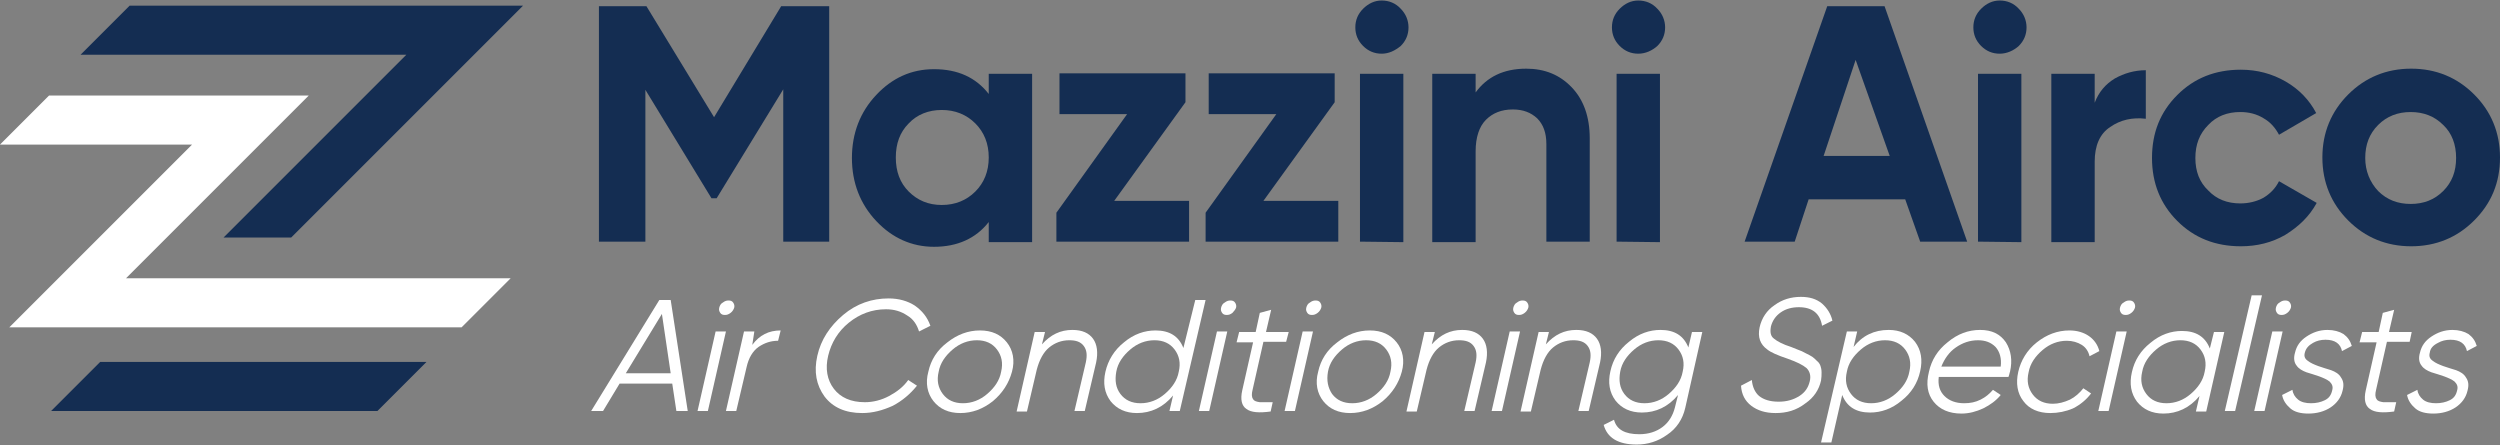 <?xml version="1.0" encoding="utf-8"?>
<!-- Generator: Adobe Illustrator 24.3.0, SVG Export Plug-In . SVG Version: 6.00 Build 0)  -->
<svg version="1.1" id="Layer_1" xmlns="http://www.w3.org/2000/svg" xmlns:xlink="http://www.w3.org/1999/xlink" x="0px" y="0px"
	 viewBox="0 0 484.2 86.2" style="enable-background:new 0 0 484.2 86.2;" xml:space="preserve">
<rect x="0" y="0" width="484.2" height="86.2" fill="#808080" stroke="none"/>
<style type="text/css">
	.st0{fill:#FFFFFF;}
	.st1{fill:#142D52;}
</style>
<g id="Layer_1_1_">
</g>
<polygon class="st0" points="24.4,53.9 59.8,18.5 9.5,18.5 0,28 37.2,28 1.8,63.4 2.2,63.4 14.9,63.4 89.4,63.4 98.9,53.9 "/>
<polygon class="st1" points="19.4,70.1 9.9,79.6 70.2,79.6 73.1,79.6 73.1,79.6 82.6,70.1 "/>
<polygon class="st1" points="25.1,1.1 15.6,10.6 78.7,10.6 43.3,46 56.4,46 101.3,1.1 "/>
<g>
	<path class="st1" d="M160.6,1.2v45.6h-8.9V17.3l-12.9,21.1h-1l-12.8-21v29.4h-9V1.2h9.2l13.1,21.5l13-21.5
		C151.3,1.2,160.6,1.2,160.6,1.2z"/>
	<path class="st1" d="M191.5,14.3h8.4v32.6h-8.4V43c-2.5,3.2-6.1,4.8-10.6,4.8c-4.3,0-8.1-1.7-11.2-5c-3.1-3.3-4.7-7.4-4.7-12.2
		s1.6-8.9,4.7-12.2c3.1-3.3,6.8-5,11.2-5c4.6,0,8.1,1.6,10.6,4.8V14.3z M176,37.1c1.7,1.7,3.8,2.6,6.4,2.6s4.8-0.9,6.5-2.6
		c1.7-1.7,2.6-3.9,2.6-6.6s-0.9-4.9-2.6-6.6c-1.7-1.7-3.9-2.6-6.5-2.6s-4.8,0.9-6.4,2.6c-1.7,1.7-2.5,3.9-2.5,6.6
		C173.5,33.2,174.3,35.4,176,37.1z"/>
	<path class="st1" d="M215.8,38.9h14.5v7.9h-25.7v-5.6l13.7-19.1h-13.1v-7.9h24.4v5.6L215.8,38.9z"/>
	<path class="st1" d="M244.7,38.9h14.5v7.9h-25.7v-5.6l13.7-19.1h-13.1v-7.9h24.4v5.6L244.7,38.9z"/>
	<path class="st1" d="M267.6,10.4c-1.4,0-2.6-0.5-3.6-1.5s-1.5-2.2-1.5-3.6s0.5-2.6,1.5-3.6s2.2-1.6,3.6-1.6s2.7,0.5,3.7,1.6
		c1,1,1.5,2.3,1.5,3.6c0,1.4-0.5,2.6-1.5,3.6C270.2,9.8,269,10.4,267.6,10.4z M263.4,46.8V14.3h8.4v32.6L263.4,46.8L263.4,46.8z"/>
	<path class="st1" d="M295.6,13.3c3.6,0,6.5,1.2,8.8,3.6s3.5,5.7,3.5,9.9v20h-8.4V27.9c0-2.2-0.6-3.8-1.8-5
		c-1.2-1.1-2.7-1.7-4.7-1.7c-2.2,0-3.9,0.7-5.2,2c-1.3,1.3-2,3.4-2,6.1v17.6h-8.4V14.3h8.4v3.6C288,14.9,291.2,13.3,295.6,13.3z"/>
	<path class="st1" d="M317.3,10.4c-1.4,0-2.6-0.5-3.6-1.5s-1.5-2.2-1.5-3.6s0.5-2.6,1.5-3.6s2.2-1.6,3.6-1.6s2.7,0.5,3.7,1.6
		c1,1,1.5,2.3,1.5,3.6c0,1.4-0.5,2.6-1.5,3.6C320,9.8,318.7,10.4,317.3,10.4z M313.1,46.8V14.3h8.4v32.6L313.1,46.8L313.1,46.8z"/>
	<path class="st1" d="M371.9,46.8l-2.9-8.2h-18.7l-2.7,8.2h-9.7l16-45.6H365l16,45.6H371.9z M353.2,30.2H366l-6.6-18.6L353.2,30.2z"
		/>
	<path class="st1" d="M387.3,10.4c-1.4,0-2.6-0.5-3.6-1.5s-1.5-2.2-1.5-3.6s0.5-2.6,1.5-3.6s2.2-1.6,3.6-1.6s2.7,0.5,3.7,1.6
		c1,1,1.5,2.3,1.5,3.6c0,1.4-0.5,2.6-1.5,3.6C390,9.8,388.7,10.4,387.3,10.4z M383.1,46.8V14.3h8.4v32.6L383.1,46.8L383.1,46.8z"/>
	<path class="st1" d="M405.7,19.9c0.8-2.1,2.1-3.6,3.9-4.7c1.8-1,3.8-1.6,6-1.6V23c-2.6-0.3-4.9,0.2-6.9,1.6c-2,1.3-3,3.6-3,6.7
		v15.6h-8.4V14.3h8.4V19.9z"/>
	<path class="st1" d="M434,47.7c-4.9,0-9-1.6-12.3-4.9c-3.3-3.3-4.9-7.4-4.9-12.2c0-4.9,1.6-8.9,4.9-12.2s7.4-4.9,12.3-4.9
		c3.2,0,6.1,0.8,8.7,2.3s4.6,3.6,5.9,6.1l-7.2,4.2c-0.7-1.3-1.6-2.4-3-3.2c-1.3-0.8-2.8-1.2-4.5-1.2c-2.5,0-4.6,0.8-6.2,2.5
		c-1.7,1.7-2.5,3.8-2.5,6.4s0.8,4.7,2.5,6.3c1.6,1.7,3.7,2.5,6.2,2.5c1.7,0,3.2-0.4,4.5-1.1c1.3-0.8,2.3-1.8,3-3.2l7.3,4.2
		c-1.4,2.6-3.5,4.6-6.1,6.2C440,47,437.1,47.7,434,47.7z"/>
	<path class="st1" d="M479.2,42.7c-3.3,3.3-7.4,5-12.2,5s-8.9-1.7-12.2-5c-3.3-3.3-5-7.4-5-12.2s1.7-8.9,5-12.2s7.4-5,12.2-5
		s8.9,1.7,12.2,5c3.3,3.3,5,7.4,5,12.2C484.2,35.4,482.5,39.4,479.2,42.7z M460.6,37c1.7,1.7,3.8,2.5,6.3,2.5s4.6-0.8,6.3-2.5
		c1.7-1.7,2.5-3.8,2.5-6.4s-0.8-4.8-2.5-6.4c-1.7-1.7-3.8-2.5-6.3-2.5s-4.6,0.8-6.3,2.5c-1.7,1.7-2.5,3.8-2.5,6.4
		C458.1,33.1,459,35.3,460.6,37z"/>
</g>
<g>
	<path class="st0" d="M131,79.6l-0.8-5.3H120l-3.2,5.3h-2.3l13.2-21.5h2.2l3.3,21.5H131z M121.2,72.3h8.7l-1.7-11.5L121.2,72.3z"/>
	<path class="st0" d="M141.5,60.6c-0.4,0.3-0.7,0.4-1.1,0.4c-0.4,0-0.7-0.1-0.9-0.4c-0.2-0.3-0.3-0.6-0.2-1s0.3-0.8,0.7-1
		c0.4-0.3,0.7-0.4,1.1-0.4c0.4,0,0.7,0.1,0.9,0.4c0.2,0.3,0.3,0.6,0.2,1C142.1,59.9,141.9,60.3,141.5,60.6z M135.1,79.6l3.5-15.4h2
		l-3.5,15.4H135.1z"/>
	<path class="st0" d="M145.7,66.8c1.4-1.9,3.2-2.8,5.5-2.8l-0.5,2c-1.4,0-2.6,0.4-3.8,1.2c-1.1,0.8-1.9,2.1-2.3,3.9l-2,8.5h-2
		l3.5-15.4h2L145.7,66.8z"/>
	<path class="st0" d="M167,80c-3.3,0-5.7-1.1-7.3-3.2c-1.6-2.2-2.1-4.8-1.4-7.9c0.7-3.1,2.4-5.7,5-7.9s5.6-3.2,8.8-3.2
		c2,0,3.7,0.5,5.1,1.4c1.4,1,2.4,2.2,3,3.9l-2.2,1.1c-0.4-1.3-1.1-2.4-2.3-3.1c-1.2-0.8-2.5-1.2-4.1-1.2c-2.7,0-5.1,0.9-7.2,2.6
		c-2.1,1.7-3.4,3.9-4,6.4s-0.2,4.7,1.1,6.4c1.3,1.7,3.3,2.6,6,2.6c1.6,0,3.2-0.4,4.7-1.2c1.5-0.8,2.8-1.8,3.7-3.1l1.7,1.1
		c-1.3,1.6-2.8,2.9-4.7,3.9C170.9,79.5,169,80,167,80z"/>
	<path class="st0" d="M192.3,77.7c-1.9,1.5-4,2.3-6.3,2.3s-4-0.8-5.2-2.3s-1.6-3.5-1-5.7c0.5-2.3,1.7-4.2,3.7-5.7
		c1.9-1.5,4-2.3,6.3-2.3s4,0.8,5.2,2.3s1.6,3.5,1,5.7S194.2,76.1,192.3,77.7z M182.6,76.3c0.9,1.2,2.2,1.8,3.9,1.8s3.3-0.6,4.7-1.8
		c1.4-1.2,2.4-2.6,2.7-4.3c0.4-1.7,0.1-3.1-0.8-4.3s-2.2-1.8-3.9-1.8s-3.3,0.6-4.7,1.8s-2.4,2.6-2.7,4.3
		C181.4,73.7,181.7,75.1,182.6,76.3z"/>
	<path class="st0" d="M207.7,63.9c1.9,0,3.2,0.6,4,1.7s1,2.7,0.6,4.6l-2.2,9.4h-2l2.2-9.4c0.3-1.4,0.2-2.4-0.4-3.2
		c-0.6-0.8-1.5-1.1-2.8-1.1c-1.5,0-2.8,0.5-3.9,1.4c-1.1,0.9-1.9,2.4-2.4,4.3l-1.9,8.1h-2l3.5-15.4h2l-0.6,2.4
		C203.5,64.8,205.4,63.9,207.7,63.9z"/>
	<path class="st0" d="M231.5,58.1h2l-5,21.5h-2l0.7-3c-1.9,2.3-4.3,3.4-7,3.4c-2.2,0-3.9-0.8-5.1-2.3c-1.2-1.6-1.5-3.5-1-5.7
		s1.7-4.2,3.6-5.7c1.9-1.6,4-2.3,6.1-2.3c2.7,0,4.5,1.1,5.4,3.4L231.5,58.1z M217,76.3c0.9,1.2,2.2,1.8,3.9,1.8s3.3-0.6,4.7-1.8
		c1.4-1.2,2.4-2.6,2.7-4.3c0.4-1.7,0.1-3.1-0.8-4.3s-2.2-1.8-3.9-1.8s-3.3,0.6-4.7,1.8s-2.4,2.6-2.7,4.3
		C215.9,73.7,216.1,75.1,217,76.3z"/>
	<path class="st0" d="M238.7,60.6c-0.4,0.3-0.7,0.4-1.1,0.4c-0.4,0-0.7-0.1-0.9-0.4c-0.2-0.3-0.3-0.6-0.2-1s0.3-0.8,0.7-1
		c0.4-0.3,0.7-0.4,1.1-0.4c0.4,0,0.7,0.1,0.9,0.4c0.2,0.3,0.3,0.6,0.2,1C239.3,59.9,239,60.3,238.7,60.6z M232.2,79.6l3.5-15.4h2
		l-3.5,15.4H232.2z"/>
	<path class="st0" d="M249.1,66.2h-4.4l-2.1,9.3c-0.2,0.8-0.2,1.4,0.1,1.8c0.2,0.4,0.7,0.5,1.3,0.6c0.7,0,1.5,0,2.5,0l-0.4,1.8
		c-2.2,0.3-3.8,0.2-4.7-0.5c-0.9-0.6-1.2-1.8-0.8-3.6l2.1-9.3h-3.2l0.5-2h3.2l0.8-3.7l2.2-0.6l-1,4.3h4.4L249.1,66.2z"/>
	<path class="st0" d="M255.2,60.6c-0.4,0.3-0.7,0.4-1.1,0.4c-0.4,0-0.7-0.1-0.9-0.4c-0.2-0.3-0.3-0.6-0.2-1s0.3-0.8,0.7-1
		c0.4-0.3,0.7-0.4,1.1-0.4c0.4,0,0.7,0.1,0.9,0.4c0.2,0.3,0.3,0.6,0.2,1C255.8,59.9,255.6,60.3,255.2,60.6z M248.8,79.6l3.5-15.4h2
		l-3.5,15.4H248.8z"/>
	<path class="st0" d="M267.8,77.7c-1.9,1.5-4,2.3-6.3,2.3s-4-0.8-5.2-2.3c-1.2-1.5-1.6-3.5-1-5.7c0.5-2.3,1.7-4.2,3.7-5.7
		c1.9-1.5,4-2.3,6.3-2.3s4,0.8,5.2,2.3s1.6,3.5,1,5.7S269.7,76.1,267.8,77.7z M258,76.3c0.9,1.2,2.2,1.8,3.9,1.8
		c1.7,0,3.3-0.6,4.7-1.8c1.4-1.2,2.4-2.6,2.7-4.3c0.4-1.7,0.1-3.1-0.8-4.3c-0.9-1.2-2.2-1.8-3.9-1.8c-1.7,0-3.3,0.6-4.7,1.8
		c-1.4,1.2-2.4,2.6-2.7,4.3C256.9,73.7,257.2,75.1,258,76.3z"/>
	<path class="st0" d="M283.2,63.9c1.9,0,3.2,0.6,4,1.7s1,2.7,0.6,4.6l-2.2,9.4h-2l2.2-9.4c0.3-1.4,0.2-2.4-0.4-3.2
		c-0.6-0.8-1.5-1.1-2.8-1.1c-1.5,0-2.8,0.5-3.9,1.4s-1.9,2.4-2.4,4.3l-1.9,8.1h-2l3.5-15.4h2l-0.6,2.4
		C279,64.8,280.9,63.9,283.2,63.9z"/>
	<path class="st0" d="M295.3,60.6c-0.4,0.3-0.7,0.4-1.1,0.4s-0.7-0.1-0.9-0.4c-0.2-0.3-0.3-0.6-0.2-1c0.1-0.4,0.3-0.8,0.7-1
		c0.4-0.3,0.7-0.4,1.1-0.4s0.7,0.1,0.9,0.4c0.2,0.3,0.3,0.6,0.2,1C295.9,59.9,295.7,60.3,295.3,60.6z M288.9,79.6l3.5-15.4h2
		l-3.5,15.4H288.9z"/>
	<path class="st0" d="M305.3,63.9c1.9,0,3.2,0.6,4,1.7s1,2.7,0.6,4.6l-2.2,9.4h-2l2.2-9.4c0.3-1.4,0.2-2.4-0.4-3.2
		c-0.6-0.8-1.5-1.1-2.8-1.1c-1.5,0-2.8,0.5-3.9,1.4s-1.9,2.4-2.4,4.3l-1.9,8.1h-2l3.5-15.4h2l-0.6,2.4
		C301.1,64.8,303,63.9,305.3,63.9z"/>
	<path class="st0" d="M327.7,64.3h2L326.4,79c-0.5,2.2-1.7,4-3.5,5.2c-1.8,1.3-3.8,1.9-5.9,1.9c-3.6,0-5.7-1.3-6.4-3.8l2-1
		c0.5,1.9,2.1,2.8,4.9,2.8c1.8,0,3.3-0.5,4.5-1.4s2-2.2,2.4-3.8l0.6-2.4c-1.9,2.3-4.3,3.4-7,3.4c-2.2,0-3.9-0.8-5.1-2.3
		c-1.2-1.6-1.5-3.5-1-5.7c0.5-2.3,1.7-4.2,3.6-5.7c1.9-1.6,4-2.3,6.1-2.3c2.7,0,4.5,1.1,5.4,3.4L327.7,64.3z M314.6,76.3
		c0.9,1.2,2.2,1.8,3.9,1.8s3.3-0.6,4.7-1.8c1.4-1.2,2.4-2.6,2.7-4.3c0.4-1.7,0.1-3.1-0.8-4.3c-0.9-1.2-2.2-1.8-3.9-1.8
		s-3.3,0.6-4.7,1.8c-1.4,1.2-2.4,2.6-2.7,4.3C313.5,73.7,313.7,75.1,314.6,76.3z"/>
	<path class="st0" d="M343.9,80c-2,0-3.5-0.5-4.7-1.4s-1.9-2.2-2-3.9l2.1-1.1c0.1,1.3,0.6,2.4,1.4,3.1c0.9,0.7,2.1,1.1,3.8,1.1
		c1.6,0,2.9-0.4,4-1.1s1.7-1.6,2-2.8c0.3-1.1,0-2-0.6-2.6c-0.7-0.6-1.9-1.2-3.6-1.8c-2.1-0.7-3.4-1.3-4-1.8c-1.4-1-1.9-2.4-1.5-4.3
		c0.4-1.8,1.4-3.3,2.9-4.3c1.5-1.1,3.2-1.6,5.1-1.6c1.7,0,3,0.4,4.1,1.3c1,0.9,1.7,2,2,3.3l-2,1c-0.4-2.4-1.9-3.6-4.5-3.6
		c-1.3,0-2.5,0.3-3.5,1s-1.6,1.6-1.9,2.7c-0.2,1.1-0.1,1.9,0.6,2.4c0.6,0.5,1.7,1.1,3.3,1.6c0.7,0.3,1.2,0.5,1.5,0.6
		s0.8,0.3,1.3,0.6c0.6,0.3,1,0.5,1.3,0.7s0.6,0.5,0.9,0.8c0.4,0.3,0.6,0.7,0.7,1s0.2,0.7,0.2,1.2s0,1-0.1,1.6
		c-0.4,1.8-1.4,3.3-3,4.4C347.9,79.5,346,80,343.9,80z"/>
	<path class="st0" d="M365.8,63.9c2.2,0,3.9,0.8,5.1,2.3c1.2,1.6,1.5,3.5,1,5.7c-0.5,2.3-1.7,4.2-3.6,5.7c-1.9,1.6-4,2.3-6.1,2.3
		c-2.7,0-4.5-1.1-5.4-3.4l-2.1,9.2h-2l5-21.5h2l-0.7,3C360.7,65,363,63.9,365.8,63.9z M358.5,76.3c0.9,1.2,2.2,1.8,3.9,1.8
		s3.3-0.6,4.7-1.8c1.4-1.2,2.4-2.6,2.7-4.3c0.4-1.7,0.1-3.1-0.8-4.3c-0.9-1.2-2.2-1.8-3.9-1.8s-3.3,0.6-4.7,1.8
		c-1.4,1.2-2.4,2.6-2.7,4.3C357.3,73.7,357.6,75.1,358.5,76.3z"/>
	<path class="st0" d="M383.5,63.9c2.3,0,3.9,0.8,5,2.4c1,1.6,1.3,3.5,0.8,5.7c-0.1,0.2-0.1,0.5-0.3,1h-13.5
		c-0.2,1.6,0.2,2.8,1.1,3.7c0.9,0.9,2.2,1.4,3.8,1.4c1.2,0,2.2-0.2,3.2-0.7s1.7-1.1,2.4-1.9l1.5,1c-0.9,1.1-2,1.9-3.4,2.6
		c-1.3,0.6-2.7,1-4.2,1c-2.4,0-4.2-0.8-5.4-2.3c-1.2-1.5-1.5-3.4-0.9-5.8c0.5-2.3,1.7-4.2,3.6-5.7C379.1,64.7,381.2,63.9,383.5,63.9
		z M383.1,65.9c-1.6,0-3,0.5-4.3,1.4s-2.2,2.2-2.8,3.7h11.5c0.2-1.6-0.2-2.9-1-3.8C385.6,66.3,384.5,65.9,383.1,65.9z"/>
	<path class="st0" d="M397.1,80c-2.3,0-4.1-0.8-5.2-2.3c-1.2-1.5-1.5-3.5-1-5.7s1.7-4.2,3.6-5.7s4-2.3,6.3-2.3
		c1.5,0,2.8,0.4,3.8,1.1s1.7,1.7,2,2.9l-1.9,1c-0.2-0.9-0.7-1.7-1.5-2.2s-1.8-0.8-2.9-0.8c-1.7,0-3.3,0.6-4.7,1.8
		c-1.4,1.2-2.4,2.6-2.7,4.3c-0.4,1.7-0.1,3.1,0.8,4.3c0.9,1.2,2.2,1.8,3.9,1.8c1.1,0,2.2-0.3,3.3-0.8c1-0.5,1.9-1.3,2.6-2.2l1.5,1
		c-0.9,1.2-2.1,2.2-3.5,2.9C400.1,79.7,398.6,80,397.1,80z"/>
	<path class="st0" d="M412.8,60.6c-0.4,0.3-0.7,0.4-1.1,0.4s-0.7-0.1-0.9-0.4c-0.2-0.3-0.3-0.6-0.2-1c0.1-0.4,0.3-0.8,0.7-1
		c0.4-0.3,0.7-0.4,1.1-0.4s0.7,0.1,0.9,0.4c0.2,0.3,0.3,0.6,0.2,1C413.4,59.9,413.2,60.3,412.8,60.6z M406.4,79.6l3.5-15.4h2
		l-3.5,15.4H406.4z"/>
	<path class="st0" d="M428.8,64.3h2l-3.5,15.4h-2l0.7-3c-1.9,2.3-4.3,3.4-7,3.4c-2.2,0-3.9-0.8-5.1-2.3c-1.2-1.6-1.5-3.5-1-5.7
		c0.5-2.3,1.7-4.2,3.6-5.7c1.9-1.6,4-2.3,6.1-2.3c2.7,0,4.5,1.1,5.4,3.4L428.8,64.3z M415.7,76.3c0.9,1.2,2.2,1.8,3.9,1.8
		c1.7,0,3.3-0.6,4.7-1.8c1.4-1.2,2.4-2.6,2.7-4.3c0.4-1.7,0.1-3.1-0.8-4.3c-0.9-1.2-2.2-1.8-3.9-1.8c-1.7,0-3.3,0.6-4.7,1.8
		c-1.4,1.2-2.4,2.6-2.7,4.3C414.5,73.7,414.8,75.1,415.7,76.3z"/>
	<path class="st0" d="M430.9,79.6l5.2-22.4h2l-5.2,22.4H430.9z"/>
	<path class="st0" d="M443,60.6c-0.4,0.3-0.7,0.4-1.1,0.4s-0.7-0.1-0.9-0.4c-0.2-0.3-0.3-0.6-0.2-1c0.1-0.4,0.3-0.8,0.7-1
		c0.4-0.3,0.7-0.4,1.1-0.4s0.7,0.1,0.9,0.4c0.2,0.3,0.3,0.6,0.2,1C443.6,59.9,443.4,60.3,443,60.6z M436.6,79.6l3.5-15.4h2
		l-3.5,15.4H436.6z"/>
	<path class="st0" d="M446.4,68.3c-0.2,0.7,0,1.2,0.6,1.6c0.5,0.4,1.2,0.7,2,1s1.6,0.5,2.5,0.8c0.8,0.3,1.5,0.7,1.9,1.4
		c0.5,0.7,0.6,1.5,0.3,2.6c-0.3,1.3-1.1,2.4-2.3,3.2c-1.2,0.8-2.7,1.2-4.3,1.2c-1.5,0-2.7-0.3-3.5-1s-1.4-1.5-1.6-2.6l2-1
		c0.1,0.8,0.5,1.4,1.1,1.9s1.5,0.7,2.5,0.7s1.9-0.2,2.7-0.6c0.8-0.4,1.2-1,1.4-1.9c0.2-0.7,0-1.2-0.5-1.7c-0.5-0.4-1.2-0.7-2-1
		s-1.6-0.5-2.5-0.8c-0.8-0.3-1.5-0.7-1.9-1.3c-0.5-0.6-0.6-1.5-0.3-2.5c0.3-1.3,1-2.3,2.2-3.1c1.2-0.8,2.5-1.3,4.1-1.3
		c1.2,0,2.3,0.3,3.1,0.8c0.8,0.6,1.3,1.3,1.6,2.3l-1.9,1c-0.3-1.4-1.3-2.2-3.2-2.2c-0.9,0-1.7,0.2-2.4,0.6
		C447.1,66.9,446.6,67.5,446.4,68.3z"/>
	<path class="st0" d="M466.7,66.2h-4.4l-2.1,9.3c-0.2,0.8-0.2,1.4,0.1,1.8c0.2,0.4,0.7,0.5,1.3,0.6c0.7,0,1.5,0,2.5,0l-0.4,1.8
		c-2.2,0.3-3.8,0.2-4.7-0.5c-0.9-0.6-1.2-1.8-0.8-3.6l2.1-9.3H457l0.5-2h3.2l0.8-3.7l2.2-0.6l-1,4.3h4.4L466.7,66.2z"/>
	<path class="st0" d="M470.6,68.3c-0.2,0.7,0,1.2,0.6,1.6c0.5,0.4,1.2,0.7,2,1s1.6,0.5,2.5,0.8c0.8,0.3,1.5,0.7,1.9,1.4
		c0.5,0.7,0.6,1.5,0.3,2.6c-0.3,1.3-1.1,2.4-2.3,3.2c-1.2,0.8-2.7,1.2-4.3,1.2c-1.5,0-2.7-0.3-3.5-1s-1.4-1.5-1.6-2.6l2-1
		c0.1,0.8,0.5,1.4,1.1,1.9s1.5,0.7,2.5,0.7s1.9-0.2,2.7-0.6c0.8-0.4,1.2-1,1.4-1.9c0.2-0.7,0-1.2-0.5-1.7c-0.5-0.4-1.2-0.7-2-1
		s-1.6-0.5-2.5-0.8c-0.8-0.3-1.5-0.7-1.9-1.3c-0.5-0.6-0.6-1.5-0.3-2.5c0.3-1.3,1-2.3,2.2-3.1c1.2-0.8,2.5-1.3,4.1-1.3
		c1.2,0,2.3,0.3,3.1,0.8c0.8,0.6,1.3,1.3,1.6,2.3l-1.9,1c-0.3-1.4-1.3-2.2-3.2-2.2c-0.9,0-1.7,0.2-2.4,0.6
		C471.2,66.9,470.7,67.5,470.6,68.3z"/>
</g>
</svg>
